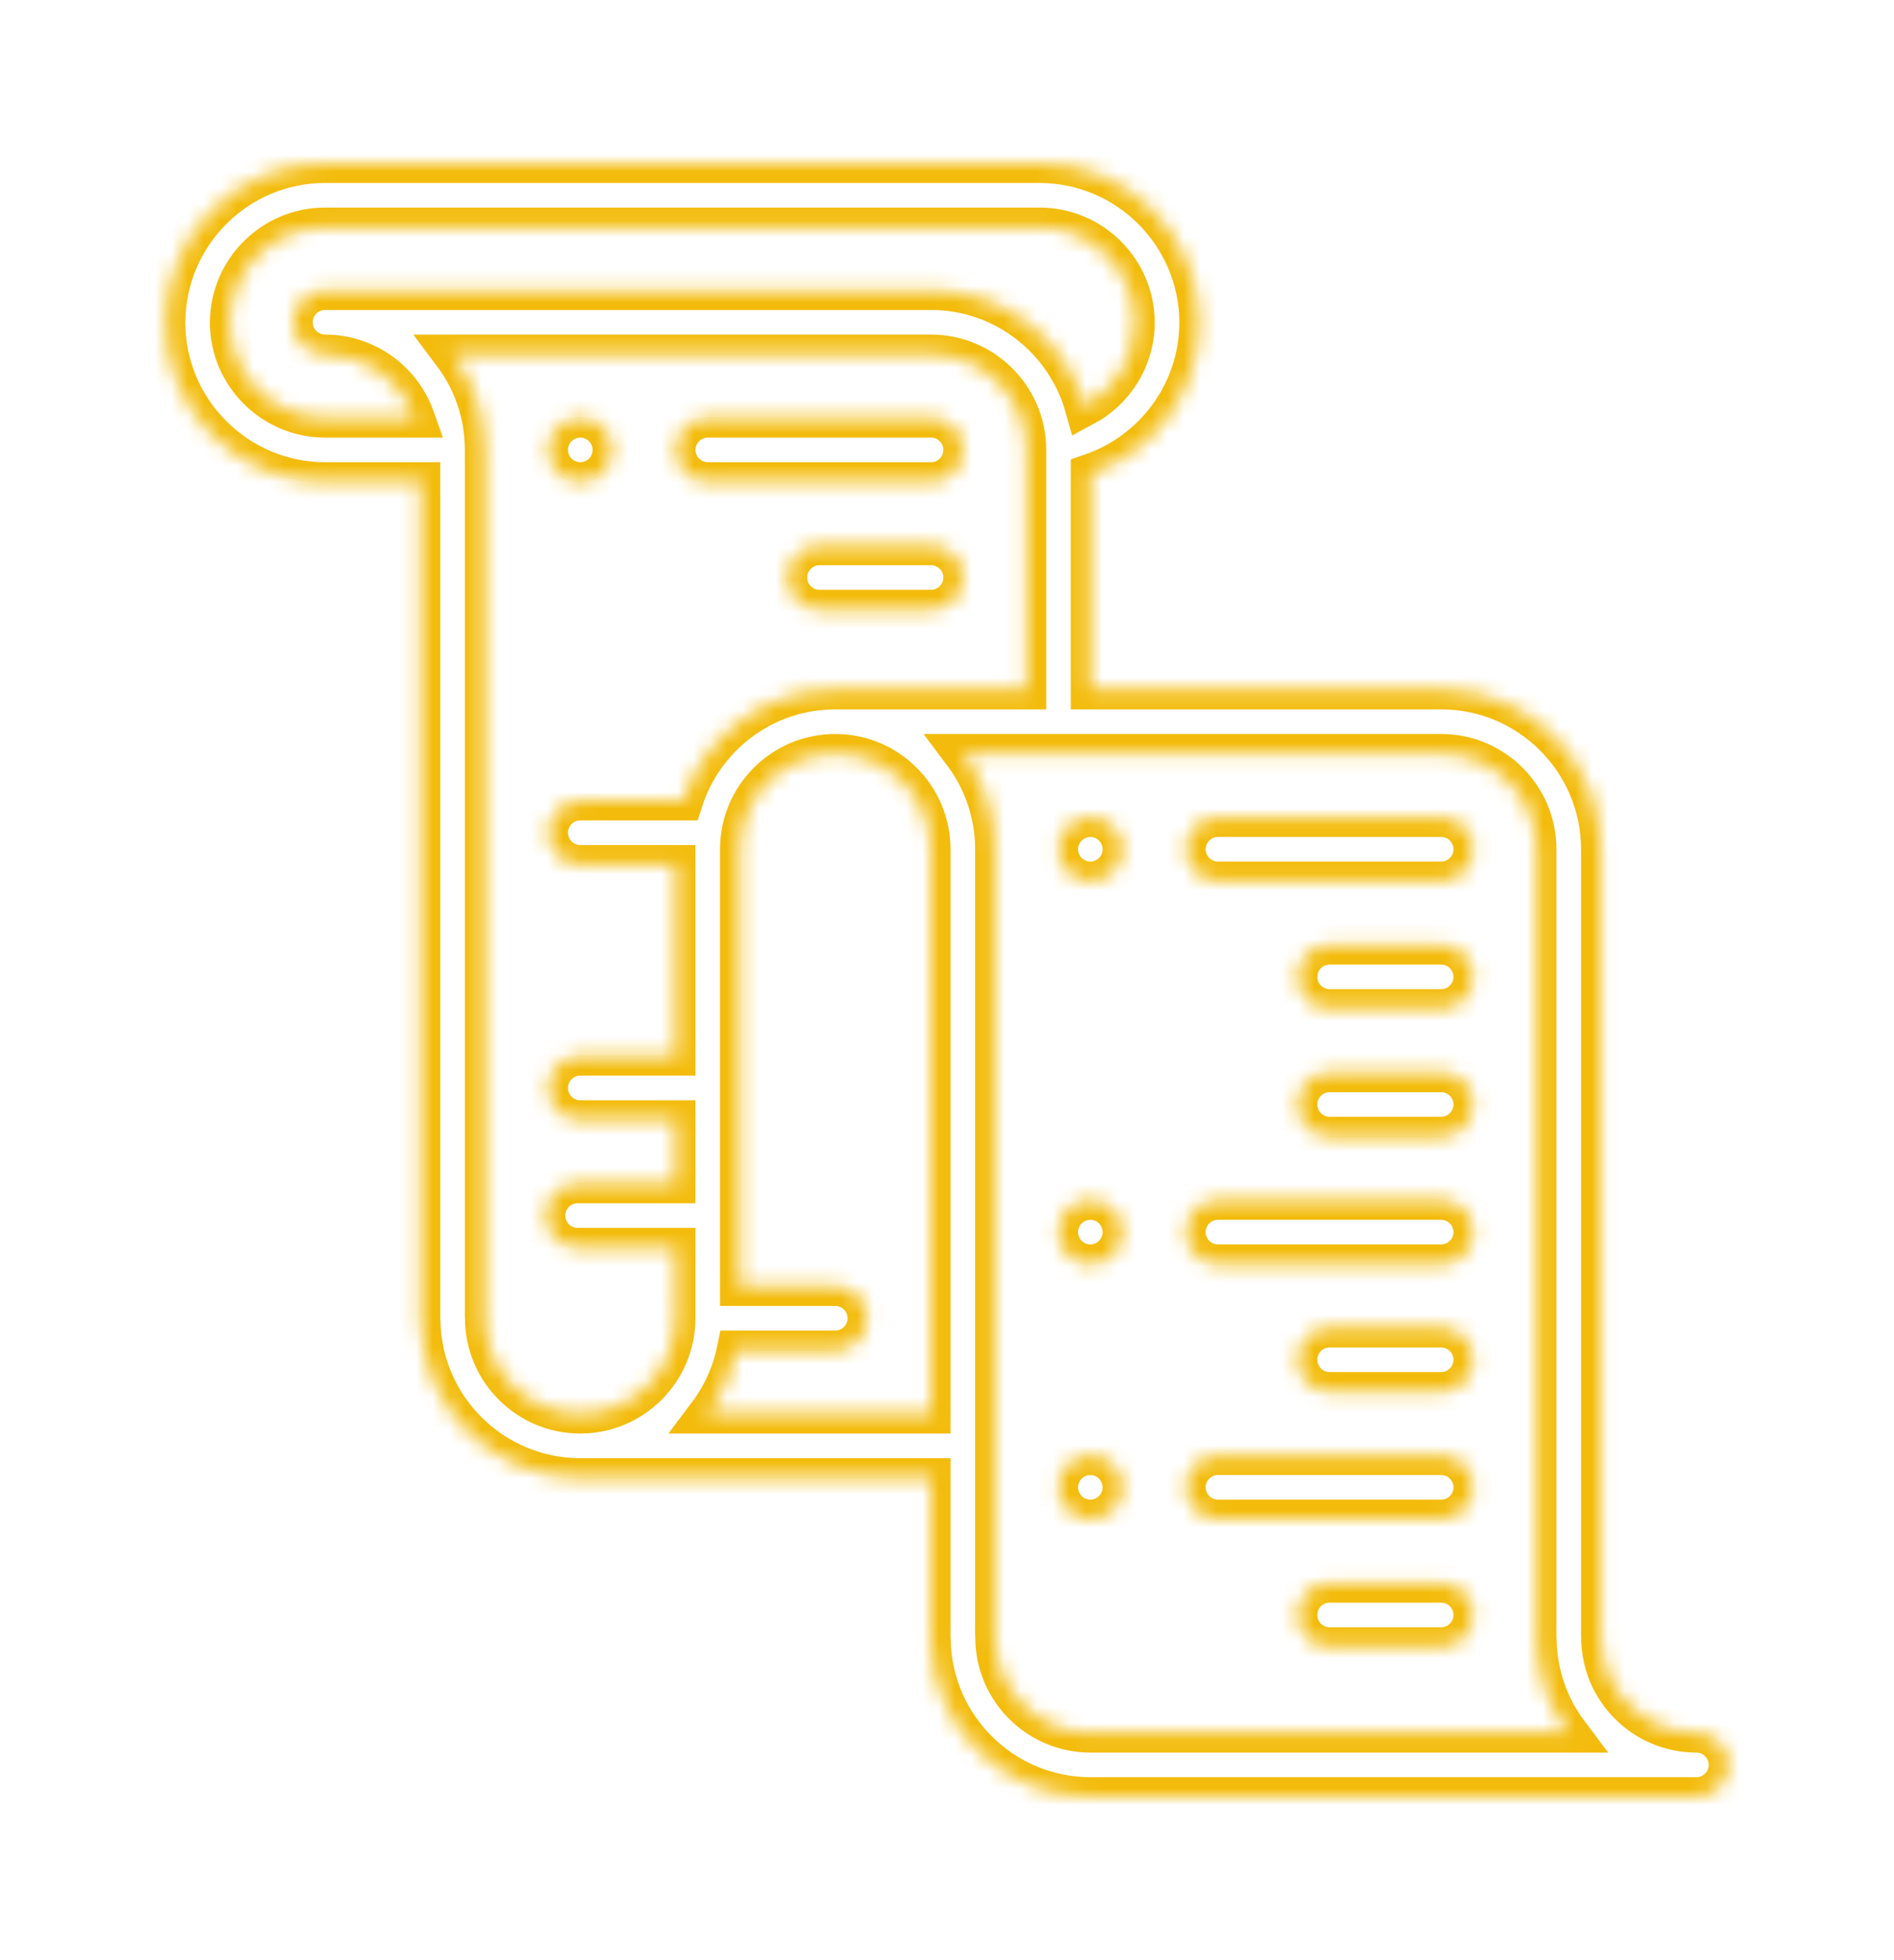 <?xml version="1.0" encoding="UTF-8"?> <svg xmlns="http://www.w3.org/2000/svg" width="116" height="120" viewBox="0 0 116 120" fill="none"><g filter="url(#filter0_f_600_901)"><path d="M103.898 106.094C100.668 106.094 98.039 103.465 98.039 100.234C98.039 100.177 98.037 100.12 98.032 100.063V51.992C98.032 46.607 93.651 42.227 88.266 42.227H66.782V28.981C70.627 27.68 73.411 24.046 73.43 19.766V19.73C73.41 14.364 69.032 10 63.664 10H19.914C14.548 10 10.172 14.359 10.148 19.73V19.766C10.168 25.132 14.546 29.496 19.914 29.496H25.766V80.703C25.766 80.767 25.769 80.831 25.775 80.894C25.877 86.191 30.218 90.469 35.539 90.469H57.016V100.234C57.016 100.299 57.019 100.362 57.025 100.425C57.127 105.722 61.468 110 66.789 110H103.898C104.977 110 105.852 109.125 105.852 108.047C105.852 106.968 104.977 106.094 103.898 106.094ZM19.907 17.777C18.828 17.777 17.953 18.652 17.953 19.73C17.953 20.809 18.828 21.683 19.907 21.683C22.453 21.683 24.624 23.316 25.43 25.59H19.914C16.69 25.59 14.062 22.967 14.055 19.752C14.062 16.529 16.69 13.906 19.914 13.906H63.664C66.888 13.906 69.516 16.528 69.523 19.743V19.747C69.518 21.975 68.258 23.915 66.415 24.9C65.26 20.796 61.485 17.777 57.016 17.777H19.907ZM43.34 86.562C44.194 85.427 44.806 84.099 45.1 82.656H51.157C52.235 82.656 53.11 81.782 53.11 80.703C53.11 79.625 52.235 78.75 51.157 78.75H45.297V51.992C45.297 48.761 47.926 46.133 51.157 46.133C54.388 46.133 57.016 48.761 57.016 51.992V86.562H43.34ZM51.157 42.227C46.805 42.227 43.111 45.088 41.852 49.027H35.539C34.463 49.027 33.586 49.904 33.586 50.98C33.586 52.057 34.463 52.933 35.539 52.933H41.391V64.652H35.539C34.463 64.652 33.586 65.527 33.586 66.605C33.586 67.682 34.463 68.558 35.539 68.558H41.391V72.465H35.377C34.299 72.465 33.424 73.339 33.424 74.418C33.424 75.496 34.299 76.371 35.377 76.371H41.391V80.703C41.391 83.933 38.764 86.56 35.535 86.562C32.306 86.56 29.68 83.933 29.68 80.703C29.68 80.645 29.677 80.588 29.672 80.532V27.543C29.672 25.346 28.943 23.316 27.715 21.683H57.016C60.247 21.683 62.875 24.312 62.875 27.543V42.227H51.157ZM66.789 106.094C63.558 106.094 60.93 103.465 60.93 100.234C60.93 100.177 60.927 100.12 60.922 100.063V51.992C60.922 49.796 60.193 47.766 58.965 46.133H88.266C91.497 46.133 94.125 48.761 94.125 51.992V100.234C94.125 100.299 94.129 100.362 94.135 100.425C94.176 102.548 94.898 104.508 96.091 106.094H66.789Z" fill="#F3BC0D" fill-opacity="0.5"></path><path d="M88.266 96.914H81.434C80.356 96.914 79.481 97.789 79.481 98.867C79.481 99.946 80.356 100.82 81.434 100.82H88.266C89.344 100.82 90.219 99.946 90.219 98.867C90.219 97.789 89.344 96.914 88.266 96.914Z" fill="#F3BC0D" fill-opacity="0.5"></path><path d="M88.266 89.102H74.594C73.518 89.102 72.641 89.978 72.641 91.055C72.641 92.131 73.518 93.008 74.594 93.008H88.266C89.344 93.008 90.219 92.131 90.219 91.055C90.219 89.978 89.344 89.102 88.266 89.102Z" fill="#F3BC0D" fill-opacity="0.5"></path><path d="M66.781 89.102C65.705 89.102 64.828 89.978 64.828 91.055C64.828 92.131 65.705 93.008 66.781 93.008C67.859 93.008 68.734 92.131 68.734 91.055C68.734 89.978 67.859 89.102 66.781 89.102Z" fill="#F3BC0D" fill-opacity="0.5"></path><path d="M88.266 81.289H81.434C80.356 81.289 79.481 82.164 79.481 83.242C79.481 84.321 80.356 85.195 81.434 85.195H88.266C89.344 85.195 90.219 84.321 90.219 83.242C90.219 82.164 89.344 81.289 88.266 81.289Z" fill="#F3BC0D" fill-opacity="0.5"></path><path d="M88.266 73.477H74.594C73.518 73.477 72.641 74.353 72.641 75.43C72.641 76.506 73.518 77.383 74.594 77.383H88.266C89.344 77.383 90.219 76.506 90.219 75.43C90.219 74.353 89.344 73.477 88.266 73.477Z" fill="#F3BC0D" fill-opacity="0.5"></path><path d="M66.781 73.477C65.705 73.477 64.828 74.353 64.828 75.43C64.828 76.506 65.705 77.383 66.781 77.383C67.859 77.383 68.734 76.506 68.734 75.43C68.734 74.353 67.859 73.477 66.781 73.477Z" fill="#F3BC0D" fill-opacity="0.5"></path><path d="M88.266 65.664H81.434C80.357 65.664 79.481 66.541 79.481 67.617C79.481 68.693 80.357 69.57 81.434 69.57H88.266C89.344 69.57 90.219 68.693 90.219 67.617C90.219 66.541 89.344 65.664 88.266 65.664Z" fill="#F3BC0D" fill-opacity="0.5"></path><path d="M88.266 57.852H81.434C80.357 57.852 79.481 58.728 79.481 59.805C79.481 60.881 80.357 61.758 81.434 61.758H88.266C89.344 61.758 90.219 60.881 90.219 59.805C90.219 58.728 89.344 57.852 88.266 57.852Z" fill="#F3BC0D" fill-opacity="0.5"></path><path d="M66.781 50.039C65.705 50.039 64.828 50.916 64.828 51.992C64.828 53.068 65.705 53.945 66.781 53.945C67.859 53.945 68.734 53.068 68.734 51.992C68.734 50.916 67.859 50.039 66.781 50.039Z" fill="#F3BC0D" fill-opacity="0.5"></path><path d="M88.266 50.039H74.594C73.518 50.039 72.641 50.916 72.641 51.992C72.641 53.068 73.518 53.945 74.594 53.945H88.266C89.344 53.945 90.219 53.068 90.219 51.992C90.219 50.916 89.344 50.039 88.266 50.039Z" fill="#F3BC0D" fill-opacity="0.5"></path><path d="M57.023 33.402H50.191C49.113 33.402 48.238 34.279 48.238 35.355C48.238 36.432 49.113 37.308 50.191 37.308H57.023C58.1 37.308 58.977 36.432 58.977 35.355C58.977 34.279 58.1 33.402 57.023 33.402Z" fill="#F3BC0D" fill-opacity="0.5"></path><path d="M57.023 25.59H43.352C42.275 25.59 41.398 26.467 41.398 27.543C41.398 28.619 42.275 29.496 43.352 29.496H57.023C58.1 29.496 58.977 28.619 58.977 27.543C58.977 26.467 58.1 25.59 57.023 25.59Z" fill="#F3BC0D" fill-opacity="0.5"></path><path d="M35.539 25.59C34.463 25.59 33.586 26.467 33.586 27.543C33.586 28.619 34.463 29.496 35.539 29.496C36.615 29.496 37.492 28.619 37.492 27.543C37.492 26.467 36.615 25.59 35.539 25.59Z" fill="#F3BC0D" fill-opacity="0.5"></path></g><path d="M103.898 106.094C100.668 106.094 98.039 103.465 98.039 100.234C98.039 100.177 98.037 100.12 98.032 100.063V51.992C98.032 46.607 93.651 42.227 88.266 42.227H66.782V28.981C70.627 27.68 73.411 24.046 73.43 19.766V19.73C73.41 14.364 69.032 10 63.664 10H19.914C14.548 10 10.172 14.359 10.148 19.73V19.766C10.168 25.132 14.546 29.496 19.914 29.496H25.766V80.703C25.766 80.767 25.769 80.831 25.775 80.894C25.877 86.191 30.218 90.469 35.539 90.469H57.016V100.234C57.016 100.299 57.019 100.362 57.025 100.425C57.127 105.722 61.468 110 66.789 110H103.898C104.977 110 105.852 109.125 105.852 108.047C105.852 106.968 104.977 106.094 103.898 106.094ZM19.907 17.777C18.828 17.777 17.953 18.652 17.953 19.73C17.953 20.809 18.828 21.683 19.907 21.683C22.453 21.683 24.624 23.316 25.43 25.59H19.914C16.69 25.59 14.062 22.967 14.055 19.752C14.062 16.529 16.69 13.906 19.914 13.906H63.664C66.888 13.906 69.516 16.528 69.523 19.743V19.747C69.518 21.975 68.258 23.915 66.415 24.9C65.26 20.796 61.485 17.777 57.016 17.777H19.907ZM43.34 86.562C44.194 85.427 44.806 84.099 45.1 82.656H51.157C52.235 82.656 53.11 81.782 53.11 80.703C53.11 79.625 52.235 78.75 51.157 78.75H45.297V51.992C45.297 48.761 47.926 46.133 51.157 46.133C54.388 46.133 57.016 48.761 57.016 51.992V86.562H43.34ZM51.157 42.227C46.805 42.227 43.111 45.088 41.852 49.027H35.539C34.463 49.027 33.586 49.904 33.586 50.98C33.586 52.057 34.463 52.933 35.539 52.933H41.391V64.652H35.539C34.463 64.652 33.586 65.527 33.586 66.605C33.586 67.682 34.463 68.558 35.539 68.558H41.391V72.465H35.377C34.299 72.465 33.424 73.339 33.424 74.418C33.424 75.496 34.299 76.371 35.377 76.371H41.391V80.703C41.391 83.933 38.764 86.56 35.535 86.562C32.306 86.56 29.68 83.933 29.68 80.703C29.68 80.645 29.677 80.588 29.672 80.532V27.543C29.672 25.346 28.943 23.316 27.715 21.683H57.016C60.247 21.683 62.875 24.312 62.875 27.543V42.227H51.157ZM66.789 106.094C63.558 106.094 60.93 103.465 60.93 100.234C60.93 100.177 60.927 100.12 60.922 100.063V51.992C60.922 49.796 60.193 47.766 58.965 46.133H88.266C91.497 46.133 94.125 48.761 94.125 51.992V100.234C94.125 100.299 94.129 100.362 94.135 100.425C94.176 102.548 94.898 104.508 96.091 106.094H66.789Z" fill="white"></path><path d="M88.266 96.914H81.434C80.356 96.914 79.481 97.789 79.481 98.867C79.481 99.946 80.356 100.82 81.434 100.82H88.266C89.344 100.82 90.219 99.946 90.219 98.867C90.219 97.789 89.344 96.914 88.266 96.914Z" fill="white"></path><path d="M88.266 89.102H74.594C73.518 89.102 72.641 89.978 72.641 91.055C72.641 92.131 73.518 93.008 74.594 93.008H88.266C89.344 93.008 90.219 92.131 90.219 91.055C90.219 89.978 89.344 89.102 88.266 89.102Z" fill="white"></path><path d="M66.781 89.102C65.705 89.102 64.828 89.978 64.828 91.055C64.828 92.131 65.705 93.008 66.781 93.008C67.859 93.008 68.734 92.131 68.734 91.055C68.734 89.978 67.859 89.102 66.781 89.102Z" fill="white"></path><path d="M88.266 81.289H81.434C80.356 81.289 79.481 82.164 79.481 83.242C79.481 84.321 80.356 85.195 81.434 85.195H88.266C89.344 85.195 90.219 84.321 90.219 83.242C90.219 82.164 89.344 81.289 88.266 81.289Z" fill="white"></path><path d="M88.266 73.477H74.594C73.518 73.477 72.641 74.353 72.641 75.43C72.641 76.506 73.518 77.383 74.594 77.383H88.266C89.344 77.383 90.219 76.506 90.219 75.43C90.219 74.353 89.344 73.477 88.266 73.477Z" fill="white"></path><path d="M66.781 73.477C65.705 73.477 64.828 74.353 64.828 75.43C64.828 76.506 65.705 77.383 66.781 77.383C67.859 77.383 68.734 76.506 68.734 75.43C68.734 74.353 67.859 73.477 66.781 73.477Z" fill="white"></path><path d="M88.266 65.664H81.434C80.357 65.664 79.481 66.541 79.481 67.617C79.481 68.693 80.357 69.57 81.434 69.57H88.266C89.344 69.57 90.219 68.693 90.219 67.617C90.219 66.541 89.344 65.664 88.266 65.664Z" fill="white"></path><path d="M88.266 57.852H81.434C80.357 57.852 79.481 58.728 79.481 59.805C79.481 60.881 80.357 61.758 81.434 61.758H88.266C89.344 61.758 90.219 60.881 90.219 59.805C90.219 58.728 89.344 57.852 88.266 57.852Z" fill="white"></path><path d="M66.781 50.039C65.705 50.039 64.828 50.916 64.828 51.992C64.828 53.068 65.705 53.945 66.781 53.945C67.859 53.945 68.734 53.068 68.734 51.992C68.734 50.916 67.859 50.039 66.781 50.039Z" fill="white"></path><path d="M88.266 50.039H74.594C73.518 50.039 72.641 50.916 72.641 51.992C72.641 53.068 73.518 53.945 74.594 53.945H88.266C89.344 53.945 90.219 53.068 90.219 51.992C90.219 50.916 89.344 50.039 88.266 50.039Z" fill="white"></path><path d="M57.023 33.402H50.191C49.113 33.402 48.238 34.279 48.238 35.355C48.238 36.432 49.113 37.308 50.191 37.308H57.023C58.1 37.308 58.977 36.432 58.977 35.355C58.977 34.279 58.1 33.402 57.023 33.402Z" fill="white"></path><path d="M57.023 25.59H43.352C42.275 25.59 41.398 26.467 41.398 27.543C41.398 28.619 42.275 29.496 43.352 29.496H57.023C58.1 29.496 58.977 28.619 58.977 27.543C58.977 26.467 58.1 25.59 57.023 25.59Z" fill="white"></path><path d="M35.539 25.59C34.463 25.59 33.586 26.467 33.586 27.543C33.586 28.619 34.463 29.496 35.539 29.496C36.615 29.496 37.492 28.619 37.492 27.543C37.492 26.467 36.615 25.59 35.539 25.59Z" fill="white"></path><mask id="path-3-inside-1_600_901" fill="white"><path d="M103.898 106.094C100.668 106.094 98.039 103.465 98.039 100.234C98.039 100.177 98.037 100.12 98.032 100.063V51.992C98.032 46.607 93.651 42.227 88.266 42.227H66.782V28.981C70.627 27.68 73.411 24.046 73.43 19.766V19.73C73.41 14.364 69.032 10 63.664 10H19.914C14.548 10 10.172 14.359 10.148 19.73V19.766C10.168 25.132 14.546 29.496 19.914 29.496H25.766V80.703C25.766 80.767 25.769 80.831 25.775 80.894C25.877 86.191 30.218 90.469 35.539 90.469H57.016V100.234C57.016 100.299 57.019 100.362 57.025 100.425C57.127 105.722 61.468 110 66.789 110H103.898C104.977 110 105.852 109.125 105.852 108.047C105.852 106.968 104.977 106.094 103.898 106.094ZM19.907 17.777C18.828 17.777 17.953 18.652 17.953 19.73C17.953 20.809 18.828 21.683 19.907 21.683C22.453 21.683 24.624 23.316 25.43 25.59H19.914C16.69 25.59 14.062 22.967 14.055 19.752C14.062 16.529 16.69 13.906 19.914 13.906H63.664C66.888 13.906 69.516 16.528 69.523 19.743V19.747C69.518 21.975 68.258 23.915 66.415 24.9C65.26 20.796 61.485 17.777 57.016 17.777H19.907ZM43.34 86.562C44.194 85.427 44.806 84.099 45.1 82.656H51.157C52.235 82.656 53.11 81.782 53.11 80.703C53.11 79.625 52.235 78.75 51.157 78.75H45.297V51.992C45.297 48.761 47.926 46.133 51.157 46.133C54.388 46.133 57.016 48.761 57.016 51.992V86.562H43.34ZM51.157 42.227C46.805 42.227 43.111 45.088 41.852 49.027H35.539C34.463 49.027 33.586 49.904 33.586 50.98C33.586 52.057 34.463 52.933 35.539 52.933H41.391V64.652H35.539C34.463 64.652 33.586 65.527 33.586 66.605C33.586 67.682 34.463 68.558 35.539 68.558H41.391V72.465H35.377C34.299 72.465 33.424 73.339 33.424 74.418C33.424 75.496 34.299 76.371 35.377 76.371H41.391V80.703C41.391 83.933 38.764 86.56 35.535 86.562C32.306 86.56 29.68 83.933 29.68 80.703C29.68 80.645 29.677 80.588 29.672 80.532V27.543C29.672 25.346 28.943 23.316 27.715 21.683H57.016C60.247 21.683 62.875 24.312 62.875 27.543V42.227H51.157ZM66.789 106.094C63.558 106.094 60.93 103.465 60.93 100.234C60.93 100.177 60.927 100.12 60.922 100.063V51.992C60.922 49.796 60.193 47.766 58.965 46.133H88.266C91.497 46.133 94.125 48.761 94.125 51.992V100.234C94.125 100.299 94.129 100.362 94.135 100.425C94.176 102.548 94.898 104.508 96.091 106.094H66.789Z"></path><path d="M88.266 96.914H81.434C80.356 96.914 79.481 97.789 79.481 98.867C79.481 99.946 80.356 100.82 81.434 100.82H88.266C89.344 100.82 90.219 99.946 90.219 98.867C90.219 97.789 89.344 96.914 88.266 96.914Z"></path><path d="M88.266 89.102H74.594C73.518 89.102 72.641 89.978 72.641 91.055C72.641 92.131 73.518 93.008 74.594 93.008H88.266C89.344 93.008 90.219 92.131 90.219 91.055C90.219 89.978 89.344 89.102 88.266 89.102Z"></path><path d="M66.781 89.102C65.705 89.102 64.828 89.978 64.828 91.055C64.828 92.131 65.705 93.008 66.781 93.008C67.859 93.008 68.734 92.131 68.734 91.055C68.734 89.978 67.859 89.102 66.781 89.102Z"></path><path d="M88.266 81.289H81.434C80.356 81.289 79.481 82.164 79.481 83.242C79.481 84.321 80.356 85.195 81.434 85.195H88.266C89.344 85.195 90.219 84.321 90.219 83.242C90.219 82.164 89.344 81.289 88.266 81.289Z"></path><path d="M88.266 73.477H74.594C73.518 73.477 72.641 74.353 72.641 75.43C72.641 76.506 73.518 77.383 74.594 77.383H88.266C89.344 77.383 90.219 76.506 90.219 75.43C90.219 74.353 89.344 73.477 88.266 73.477Z"></path><path d="M66.781 73.477C65.705 73.477 64.828 74.353 64.828 75.43C64.828 76.506 65.705 77.383 66.781 77.383C67.859 77.383 68.734 76.506 68.734 75.43C68.734 74.353 67.859 73.477 66.781 73.477Z"></path><path d="M88.266 65.664H81.434C80.357 65.664 79.481 66.541 79.481 67.617C79.481 68.693 80.357 69.57 81.434 69.57H88.266C89.344 69.57 90.219 68.693 90.219 67.617C90.219 66.541 89.344 65.664 88.266 65.664Z"></path><path d="M88.266 57.852H81.434C80.357 57.852 79.481 58.728 79.481 59.805C79.481 60.881 80.357 61.758 81.434 61.758H88.266C89.344 61.758 90.219 60.881 90.219 59.805C90.219 58.728 89.344 57.852 88.266 57.852Z"></path><path d="M66.781 50.039C65.705 50.039 64.828 50.916 64.828 51.992C64.828 53.068 65.705 53.945 66.781 53.945C67.859 53.945 68.734 53.068 68.734 51.992C68.734 50.916 67.859 50.039 66.781 50.039Z"></path><path d="M88.266 50.039H74.594C73.518 50.039 72.641 50.916 72.641 51.992C72.641 53.068 73.518 53.945 74.594 53.945H88.266C89.344 53.945 90.219 53.068 90.219 51.992C90.219 50.916 89.344 50.039 88.266 50.039Z"></path><path d="M57.023 33.402H50.191C49.113 33.402 48.238 34.279 48.238 35.355C48.238 36.432 49.113 37.308 50.191 37.308H57.023C58.1 37.308 58.977 36.432 58.977 35.355C58.977 34.279 58.1 33.402 57.023 33.402Z"></path><path d="M57.023 25.59H43.352C42.275 25.59 41.398 26.467 41.398 27.543C41.398 28.619 42.275 29.496 43.352 29.496H57.023C58.1 29.496 58.977 28.619 58.977 27.543C58.977 26.467 58.1 25.59 57.023 25.59Z"></path><path d="M35.539 25.59C34.463 25.59 33.586 26.467 33.586 27.543C33.586 28.619 34.463 29.496 35.539 29.496C36.615 29.496 37.492 28.619 37.492 27.543C37.492 26.467 36.615 25.59 35.539 25.59Z"></path></mask><path d="M103.898 106.094C100.668 106.094 98.039 103.465 98.039 100.234C98.039 100.177 98.037 100.12 98.032 100.063V51.992C98.032 46.607 93.651 42.227 88.266 42.227H66.782V28.981C70.627 27.68 73.411 24.046 73.43 19.766V19.73C73.41 14.364 69.032 10 63.664 10H19.914C14.548 10 10.172 14.359 10.148 19.73V19.766C10.168 25.132 14.546 29.496 19.914 29.496H25.766V80.703C25.766 80.767 25.769 80.831 25.775 80.894C25.877 86.191 30.218 90.469 35.539 90.469H57.016V100.234C57.016 100.299 57.019 100.362 57.025 100.425C57.127 105.722 61.468 110 66.789 110H103.898C104.977 110 105.852 109.125 105.852 108.047C105.852 106.968 104.977 106.094 103.898 106.094ZM19.907 17.777C18.828 17.777 17.953 18.652 17.953 19.73C17.953 20.809 18.828 21.683 19.907 21.683C22.453 21.683 24.624 23.316 25.43 25.59H19.914C16.69 25.59 14.062 22.967 14.055 19.752C14.062 16.529 16.69 13.906 19.914 13.906H63.664C66.888 13.906 69.516 16.528 69.523 19.743V19.747C69.518 21.975 68.258 23.915 66.415 24.9C65.26 20.796 61.485 17.777 57.016 17.777H19.907ZM43.34 86.562C44.194 85.427 44.806 84.099 45.1 82.656H51.157C52.235 82.656 53.11 81.782 53.11 80.703C53.11 79.625 52.235 78.75 51.157 78.75H45.297V51.992C45.297 48.761 47.926 46.133 51.157 46.133C54.388 46.133 57.016 48.761 57.016 51.992V86.562H43.34ZM51.157 42.227C46.805 42.227 43.111 45.088 41.852 49.027H35.539C34.463 49.027 33.586 49.904 33.586 50.98C33.586 52.057 34.463 52.933 35.539 52.933H41.391V64.652H35.539C34.463 64.652 33.586 65.527 33.586 66.605C33.586 67.682 34.463 68.558 35.539 68.558H41.391V72.465H35.377C34.299 72.465 33.424 73.339 33.424 74.418C33.424 75.496 34.299 76.371 35.377 76.371H41.391V80.703C41.391 83.933 38.764 86.56 35.535 86.562C32.306 86.56 29.68 83.933 29.68 80.703C29.68 80.645 29.677 80.588 29.672 80.532V27.543C29.672 25.346 28.943 23.316 27.715 21.683H57.016C60.247 21.683 62.875 24.312 62.875 27.543V42.227H51.157ZM66.789 106.094C63.558 106.094 60.93 103.465 60.93 100.234C60.93 100.177 60.927 100.12 60.922 100.063V51.992C60.922 49.796 60.193 47.766 58.965 46.133H88.266C91.497 46.133 94.125 48.761 94.125 51.992V100.234C94.125 100.299 94.129 100.362 94.135 100.425C94.176 102.548 94.898 104.508 96.091 106.094H66.789Z" stroke="#F3BC0D" stroke-width="2.4" mask="url(#path-3-inside-1_600_901)"></path><path d="M88.266 96.914H81.434C80.356 96.914 79.481 97.789 79.481 98.867C79.481 99.946 80.356 100.82 81.434 100.82H88.266C89.344 100.82 90.219 99.946 90.219 98.867C90.219 97.789 89.344 96.914 88.266 96.914Z" stroke="#F3BC0D" stroke-width="2.4" mask="url(#path-3-inside-1_600_901)"></path><path d="M88.266 89.102H74.594C73.518 89.102 72.641 89.978 72.641 91.055C72.641 92.131 73.518 93.008 74.594 93.008H88.266C89.344 93.008 90.219 92.131 90.219 91.055C90.219 89.978 89.344 89.102 88.266 89.102Z" stroke="#F3BC0D" stroke-width="2.4" mask="url(#path-3-inside-1_600_901)"></path><path d="M66.781 89.102C65.705 89.102 64.828 89.978 64.828 91.055C64.828 92.131 65.705 93.008 66.781 93.008C67.859 93.008 68.734 92.131 68.734 91.055C68.734 89.978 67.859 89.102 66.781 89.102Z" stroke="#F3BC0D" stroke-width="2.4" mask="url(#path-3-inside-1_600_901)"></path><path d="M88.266 81.289H81.434C80.356 81.289 79.481 82.164 79.481 83.242C79.481 84.321 80.356 85.195 81.434 85.195H88.266C89.344 85.195 90.219 84.321 90.219 83.242C90.219 82.164 89.344 81.289 88.266 81.289Z" stroke="#F3BC0D" stroke-width="2.4" mask="url(#path-3-inside-1_600_901)"></path><path d="M88.266 73.477H74.594C73.518 73.477 72.641 74.353 72.641 75.43C72.641 76.506 73.518 77.383 74.594 77.383H88.266C89.344 77.383 90.219 76.506 90.219 75.43C90.219 74.353 89.344 73.477 88.266 73.477Z" stroke="#F3BC0D" stroke-width="2.4" mask="url(#path-3-inside-1_600_901)"></path><path d="M66.781 73.477C65.705 73.477 64.828 74.353 64.828 75.43C64.828 76.506 65.705 77.383 66.781 77.383C67.859 77.383 68.734 76.506 68.734 75.43C68.734 74.353 67.859 73.477 66.781 73.477Z" stroke="#F3BC0D" stroke-width="2.4" mask="url(#path-3-inside-1_600_901)"></path><path d="M88.266 65.664H81.434C80.357 65.664 79.481 66.541 79.481 67.617C79.481 68.693 80.357 69.57 81.434 69.57H88.266C89.344 69.57 90.219 68.693 90.219 67.617C90.219 66.541 89.344 65.664 88.266 65.664Z" stroke="#F3BC0D" stroke-width="2.4" mask="url(#path-3-inside-1_600_901)"></path><path d="M88.266 57.852H81.434C80.357 57.852 79.481 58.728 79.481 59.805C79.481 60.881 80.357 61.758 81.434 61.758H88.266C89.344 61.758 90.219 60.881 90.219 59.805C90.219 58.728 89.344 57.852 88.266 57.852Z" stroke="#F3BC0D" stroke-width="2.4" mask="url(#path-3-inside-1_600_901)"></path><path d="M66.781 50.039C65.705 50.039 64.828 50.916 64.828 51.992C64.828 53.068 65.705 53.945 66.781 53.945C67.859 53.945 68.734 53.068 68.734 51.992C68.734 50.916 67.859 50.039 66.781 50.039Z" stroke="#F3BC0D" stroke-width="2.4" mask="url(#path-3-inside-1_600_901)"></path><path d="M88.266 50.039H74.594C73.518 50.039 72.641 50.916 72.641 51.992C72.641 53.068 73.518 53.945 74.594 53.945H88.266C89.344 53.945 90.219 53.068 90.219 51.992C90.219 50.916 89.344 50.039 88.266 50.039Z" stroke="#F3BC0D" stroke-width="2.4" mask="url(#path-3-inside-1_600_901)"></path><path d="M57.023 33.402H50.191C49.113 33.402 48.238 34.279 48.238 35.355C48.238 36.432 49.113 37.308 50.191 37.308H57.023C58.1 37.308 58.977 36.432 58.977 35.355C58.977 34.279 58.1 33.402 57.023 33.402Z" stroke="#F3BC0D" stroke-width="2.4" mask="url(#path-3-inside-1_600_901)"></path><path d="M57.023 25.59H43.352C42.275 25.59 41.398 26.467 41.398 27.543C41.398 28.619 42.275 29.496 43.352 29.496H57.023C58.1 29.496 58.977 28.619 58.977 27.543C58.977 26.467 58.1 25.59 57.023 25.59Z" stroke="#F3BC0D" stroke-width="2.4" mask="url(#path-3-inside-1_600_901)"></path><path d="M35.539 25.59C34.463 25.59 33.586 26.467 33.586 27.543C33.586 28.619 34.463 29.496 35.539 29.496C36.615 29.496 37.492 28.619 37.492 27.543C37.492 26.467 36.615 25.59 35.539 25.59Z" stroke="#F3BC0D" stroke-width="2.4" mask="url(#path-3-inside-1_600_901)"></path><defs><filter id="filter0_f_600_901" x="0.148" y="0" width="115.703" height="120" filterUnits="userSpaceOnUse" color-interpolation-filters="sRGB"><feFlood flood-opacity="0" result="BackgroundImageFix"></feFlood><feBlend mode="normal" in="SourceGraphic" in2="BackgroundImageFix" result="shape"></feBlend><feGaussianBlur stdDeviation="5" result="effect1_foregroundBlur_600_901"></feGaussianBlur></filter></defs></svg> 